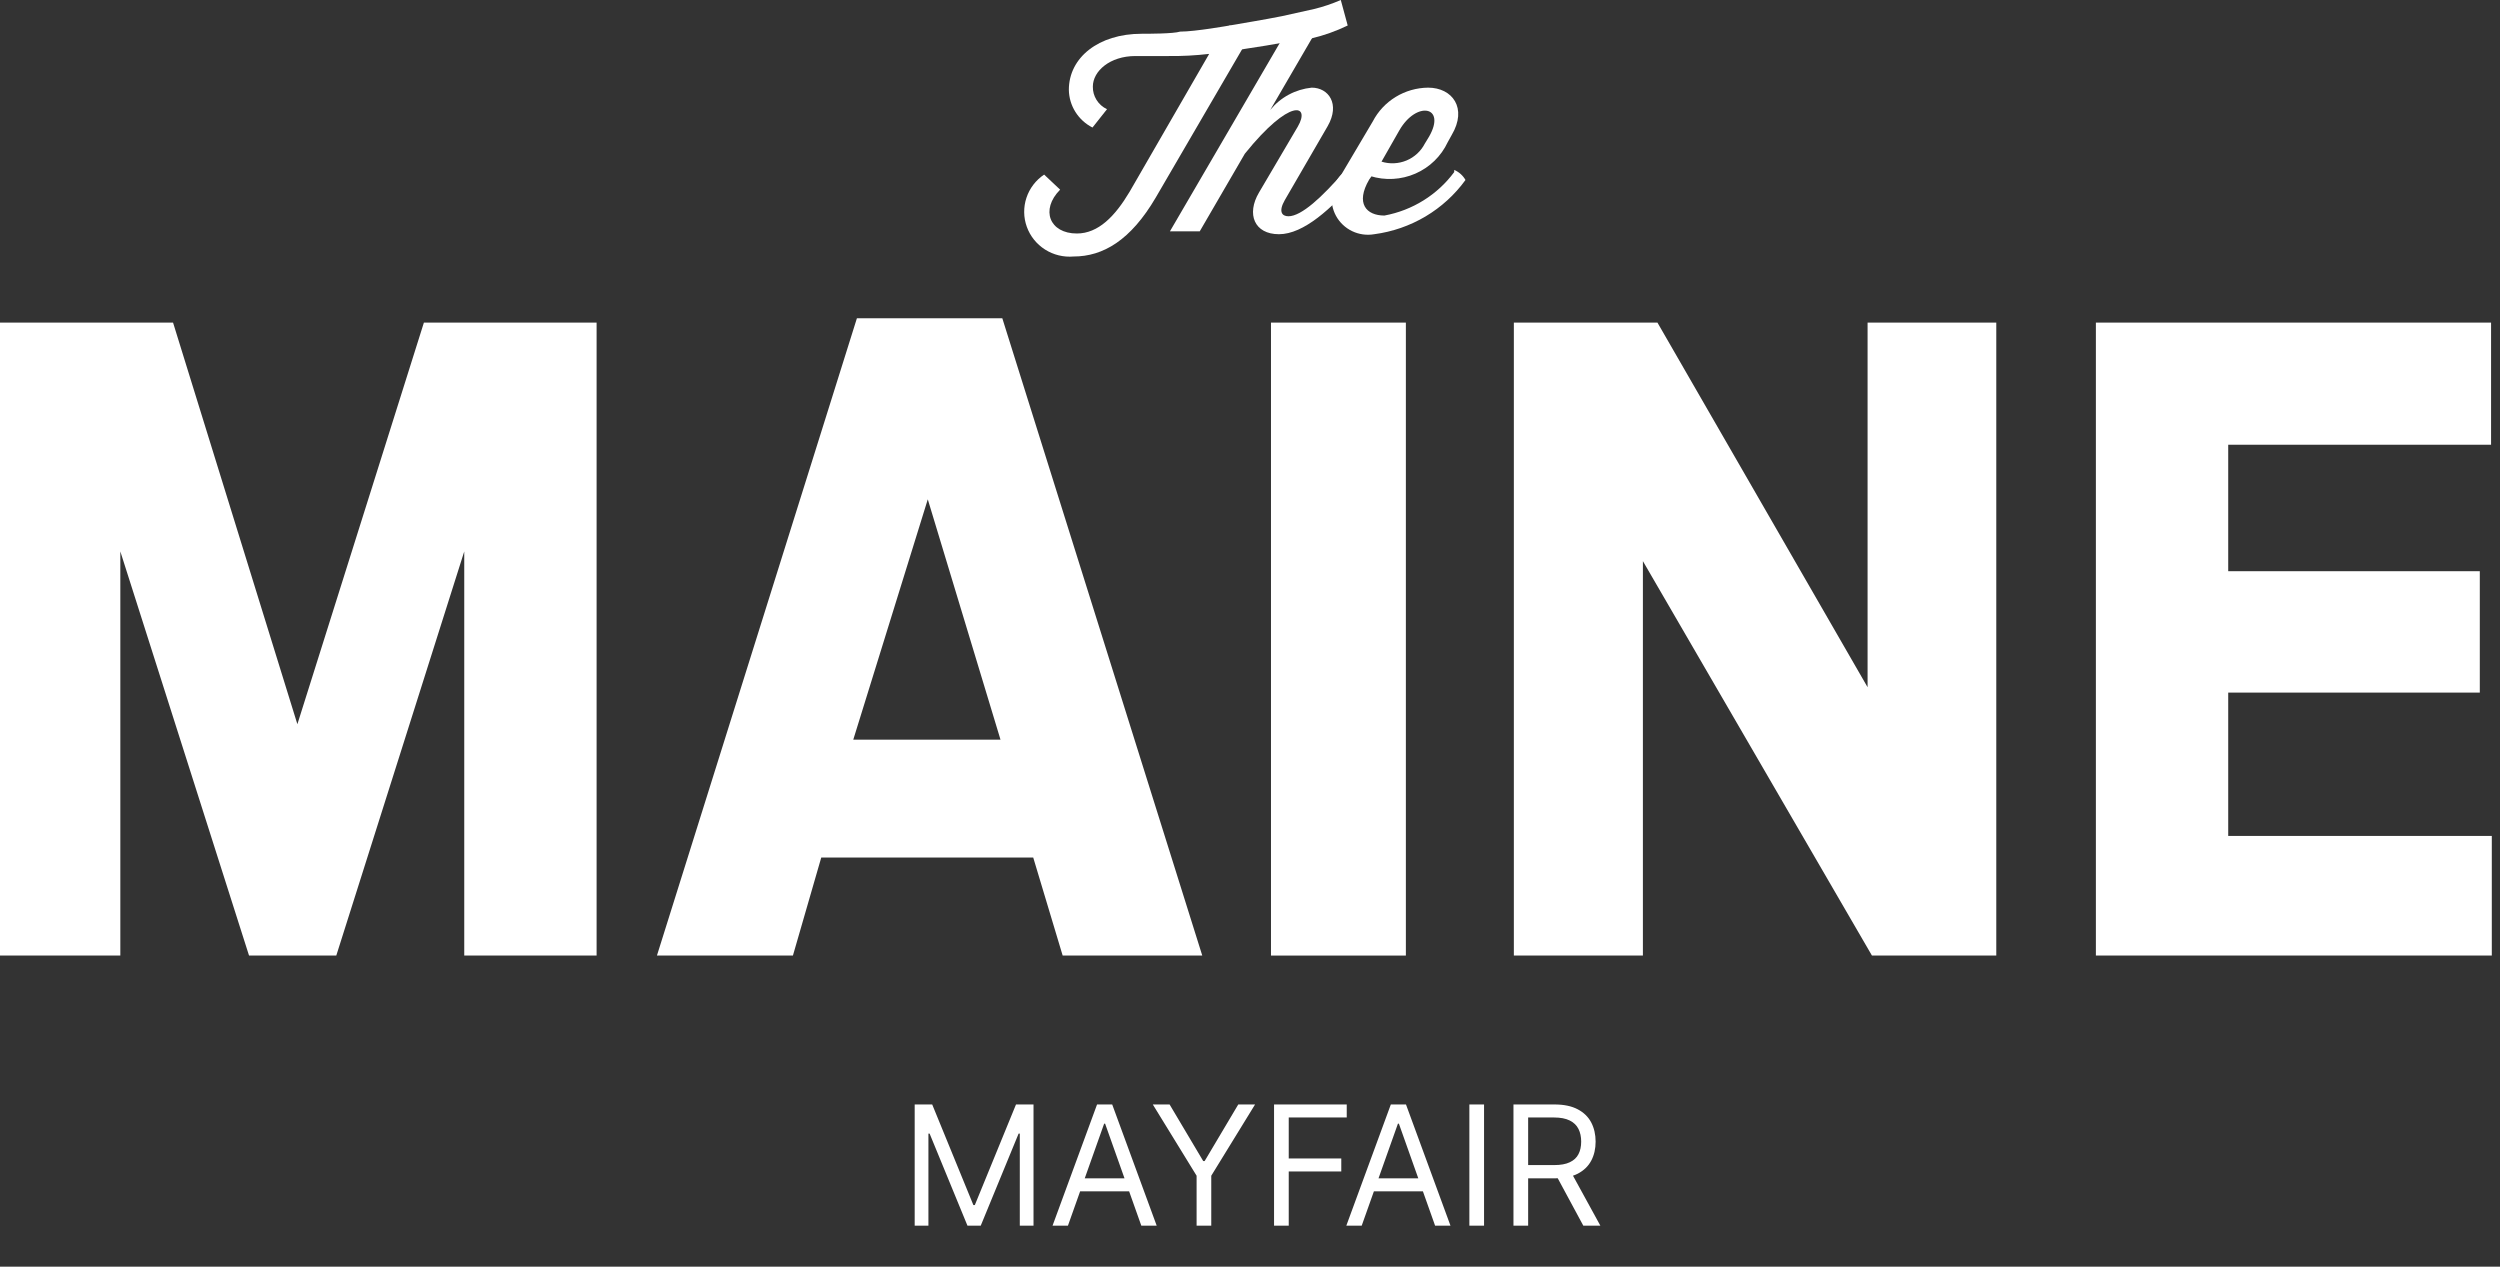 <svg width="150" height="76" viewBox="0 0 150 76" fill="none" xmlns="http://www.w3.org/2000/svg">
<rect x="0" y="0" width="150" height="76" fill="#333333" stroke="none"/>
<g clip-path="url(#clip0_2525_1305)">
<path d="M54.881 66.268H55.932L58.403 72.305H58.489L60.96 66.268H62.011V73.541H61.188V68.015H61.117L58.844 73.541H58.048L55.776 68.015H55.705V73.541H54.881V66.268ZM64.076 73.541H63.152L65.823 66.268H66.732L69.402 73.541H68.479L66.306 67.419H66.249L64.076 73.541ZM64.416 70.7H68.138V71.481H64.416V70.7ZM69.168 66.268H70.176L72.193 69.663H72.279L74.296 66.268H75.304L72.676 70.544V73.541H71.796V70.544L69.168 66.268ZM76.443 73.541V66.268H80.804V67.049H77.324V69.507H80.477V70.288H77.324V73.541H76.443ZM81.702 73.541H80.779L83.45 66.268H84.359L87.029 73.541H86.106L83.933 67.419H83.876L81.702 73.541ZM82.043 70.7H85.765V71.481H82.043V70.7ZM89.043 66.268V73.541H88.162V66.268H89.043ZM90.808 73.541V66.268H93.266C93.834 66.268 94.3 66.365 94.665 66.559C95.029 66.751 95.299 67.015 95.475 67.351C95.65 67.688 95.737 68.07 95.737 68.498C95.737 68.927 95.65 69.307 95.475 69.638C95.299 69.97 95.031 70.23 94.668 70.42C94.306 70.607 93.844 70.7 93.28 70.7H91.291V69.905H93.252C93.64 69.905 93.952 69.848 94.189 69.734C94.428 69.621 94.601 69.46 94.708 69.251C94.817 69.04 94.871 68.79 94.871 68.498C94.871 68.207 94.817 67.953 94.708 67.735C94.599 67.517 94.425 67.349 94.186 67.231C93.946 67.11 93.63 67.049 93.237 67.049H91.689V73.541H90.808ZM94.232 70.274L96.022 73.541H94.999L93.237 70.274H94.232Z" fill="white"/>
<path d="M0 19.356H10.383L17.843 43.453L25.434 19.356H35.796V57.334H27.855V33.086L20.177 57.334H14.942L7.22 33.086V57.334H0V19.356Z" fill="white"/>
<path d="M51.414 19.097H60.139L72.136 57.334H63.76L61.993 51.45H49.276L47.575 57.334H39.416L51.414 19.097ZM60.03 44.38L55.667 29.96L51.196 44.38H60.03Z" fill="white"/>
<path d="M84.352 19.356H76.259V57.334H84.352V19.356Z" fill="white"/>
<path d="M90.831 19.356H99.447L112.055 41.233V19.356H119.777V57.334H112.317L98.574 33.668V57.334H90.831V19.356Z" fill="white"/>
<path d="M125.753 19.356H149.464V26.684H133.693V34.271H148.788V41.556H133.693V50.157H149.508V57.334H125.753V19.356Z" fill="white"/>
<path d="M63.608 11.38C62.408 12.588 62.975 14.01 64.611 14.01C65.898 14.01 66.901 12.976 67.774 11.51L72.551 3.233C71.74 3.329 70.924 3.372 70.108 3.362H68.123C66.596 3.362 65.571 4.268 65.571 5.194C65.564 5.478 65.642 5.757 65.793 5.998C65.944 6.239 66.162 6.432 66.421 6.552L65.549 7.652C65.127 7.437 64.773 7.113 64.523 6.714C64.273 6.315 64.138 5.857 64.131 5.388C64.131 3.449 65.92 2.026 68.494 2.026C68.886 2.026 70.413 2.026 70.806 1.897C71.722 1.897 73.773 1.53 73.773 1.53L75.169 1.897L74.667 2.716L69.344 11.855C67.839 14.42 66.182 15.39 64.415 15.39C63.813 15.441 63.211 15.295 62.703 14.972C62.196 14.65 61.81 14.17 61.608 13.607C61.406 13.045 61.399 12.433 61.587 11.866C61.775 11.299 62.148 10.81 62.648 10.475L63.608 11.38Z" fill="white"/>
<path d="M80.709 10.195C80.987 10.33 81.221 10.539 81.385 10.799C79.902 12.502 78.222 14.053 76.739 14.053C75.256 14.053 74.776 12.846 75.539 11.553L77.873 7.587C78.637 6.272 77.415 5.841 74.689 9.225L71.984 13.881H70.195L77.284 1.724H79.051L76.216 6.596C76.52 6.221 76.896 5.91 77.323 5.681C77.75 5.451 78.219 5.308 78.702 5.259C79.706 5.259 80.425 6.229 79.662 7.566L77.088 12.006C76.695 12.695 76.914 12.976 77.306 12.976C78.091 12.976 79.335 11.812 80.622 10.325L80.709 10.195Z" fill="white"/>
<path d="M82.302 10.562L82.149 10.777C81.32 12.2 81.974 12.933 83.065 12.933C84.746 12.622 86.244 11.689 87.253 10.325V10.195C87.54 10.317 87.777 10.53 87.929 10.799C87.29 11.682 86.474 12.426 85.533 12.986C84.591 13.546 83.543 13.909 82.454 14.053C82.003 14.131 81.539 14.066 81.128 13.869C80.716 13.671 80.378 13.35 80.16 12.952C79.943 12.554 79.859 12.099 79.918 11.65C79.977 11.202 80.178 10.783 80.491 10.454L82.367 7.285C82.681 6.681 83.155 6.174 83.74 5.816C84.324 5.459 84.996 5.267 85.683 5.259C87.144 5.259 88.06 6.488 87.1 8.104L86.861 8.536C86.469 9.374 85.78 10.043 84.925 10.416C84.07 10.789 83.106 10.841 82.214 10.562M82.891 9.699C83.382 9.852 83.913 9.827 84.388 9.63C84.863 9.433 85.252 9.075 85.486 8.622L85.748 8.191C86.795 6.359 84.985 6.035 83.959 7.824L82.891 9.699Z" fill="white"/>
<path d="M73.772 1.53C74.885 1.336 75.714 1.207 76.914 0.97L78.855 0.539C79.401 0.405 79.933 0.225 80.447 0L80.862 1.53C80.166 1.868 79.434 2.128 78.68 2.306C78.31 2.306 76.347 2.673 75.954 2.737C74.252 3.018 72.507 3.233 72.507 3.233" fill="white"/>
</g>
<defs>
<clipPath id="clip0_2525_1305">
<rect width="149.508" height="76" fill="white"/>
</clipPath>
</defs>
</svg>

